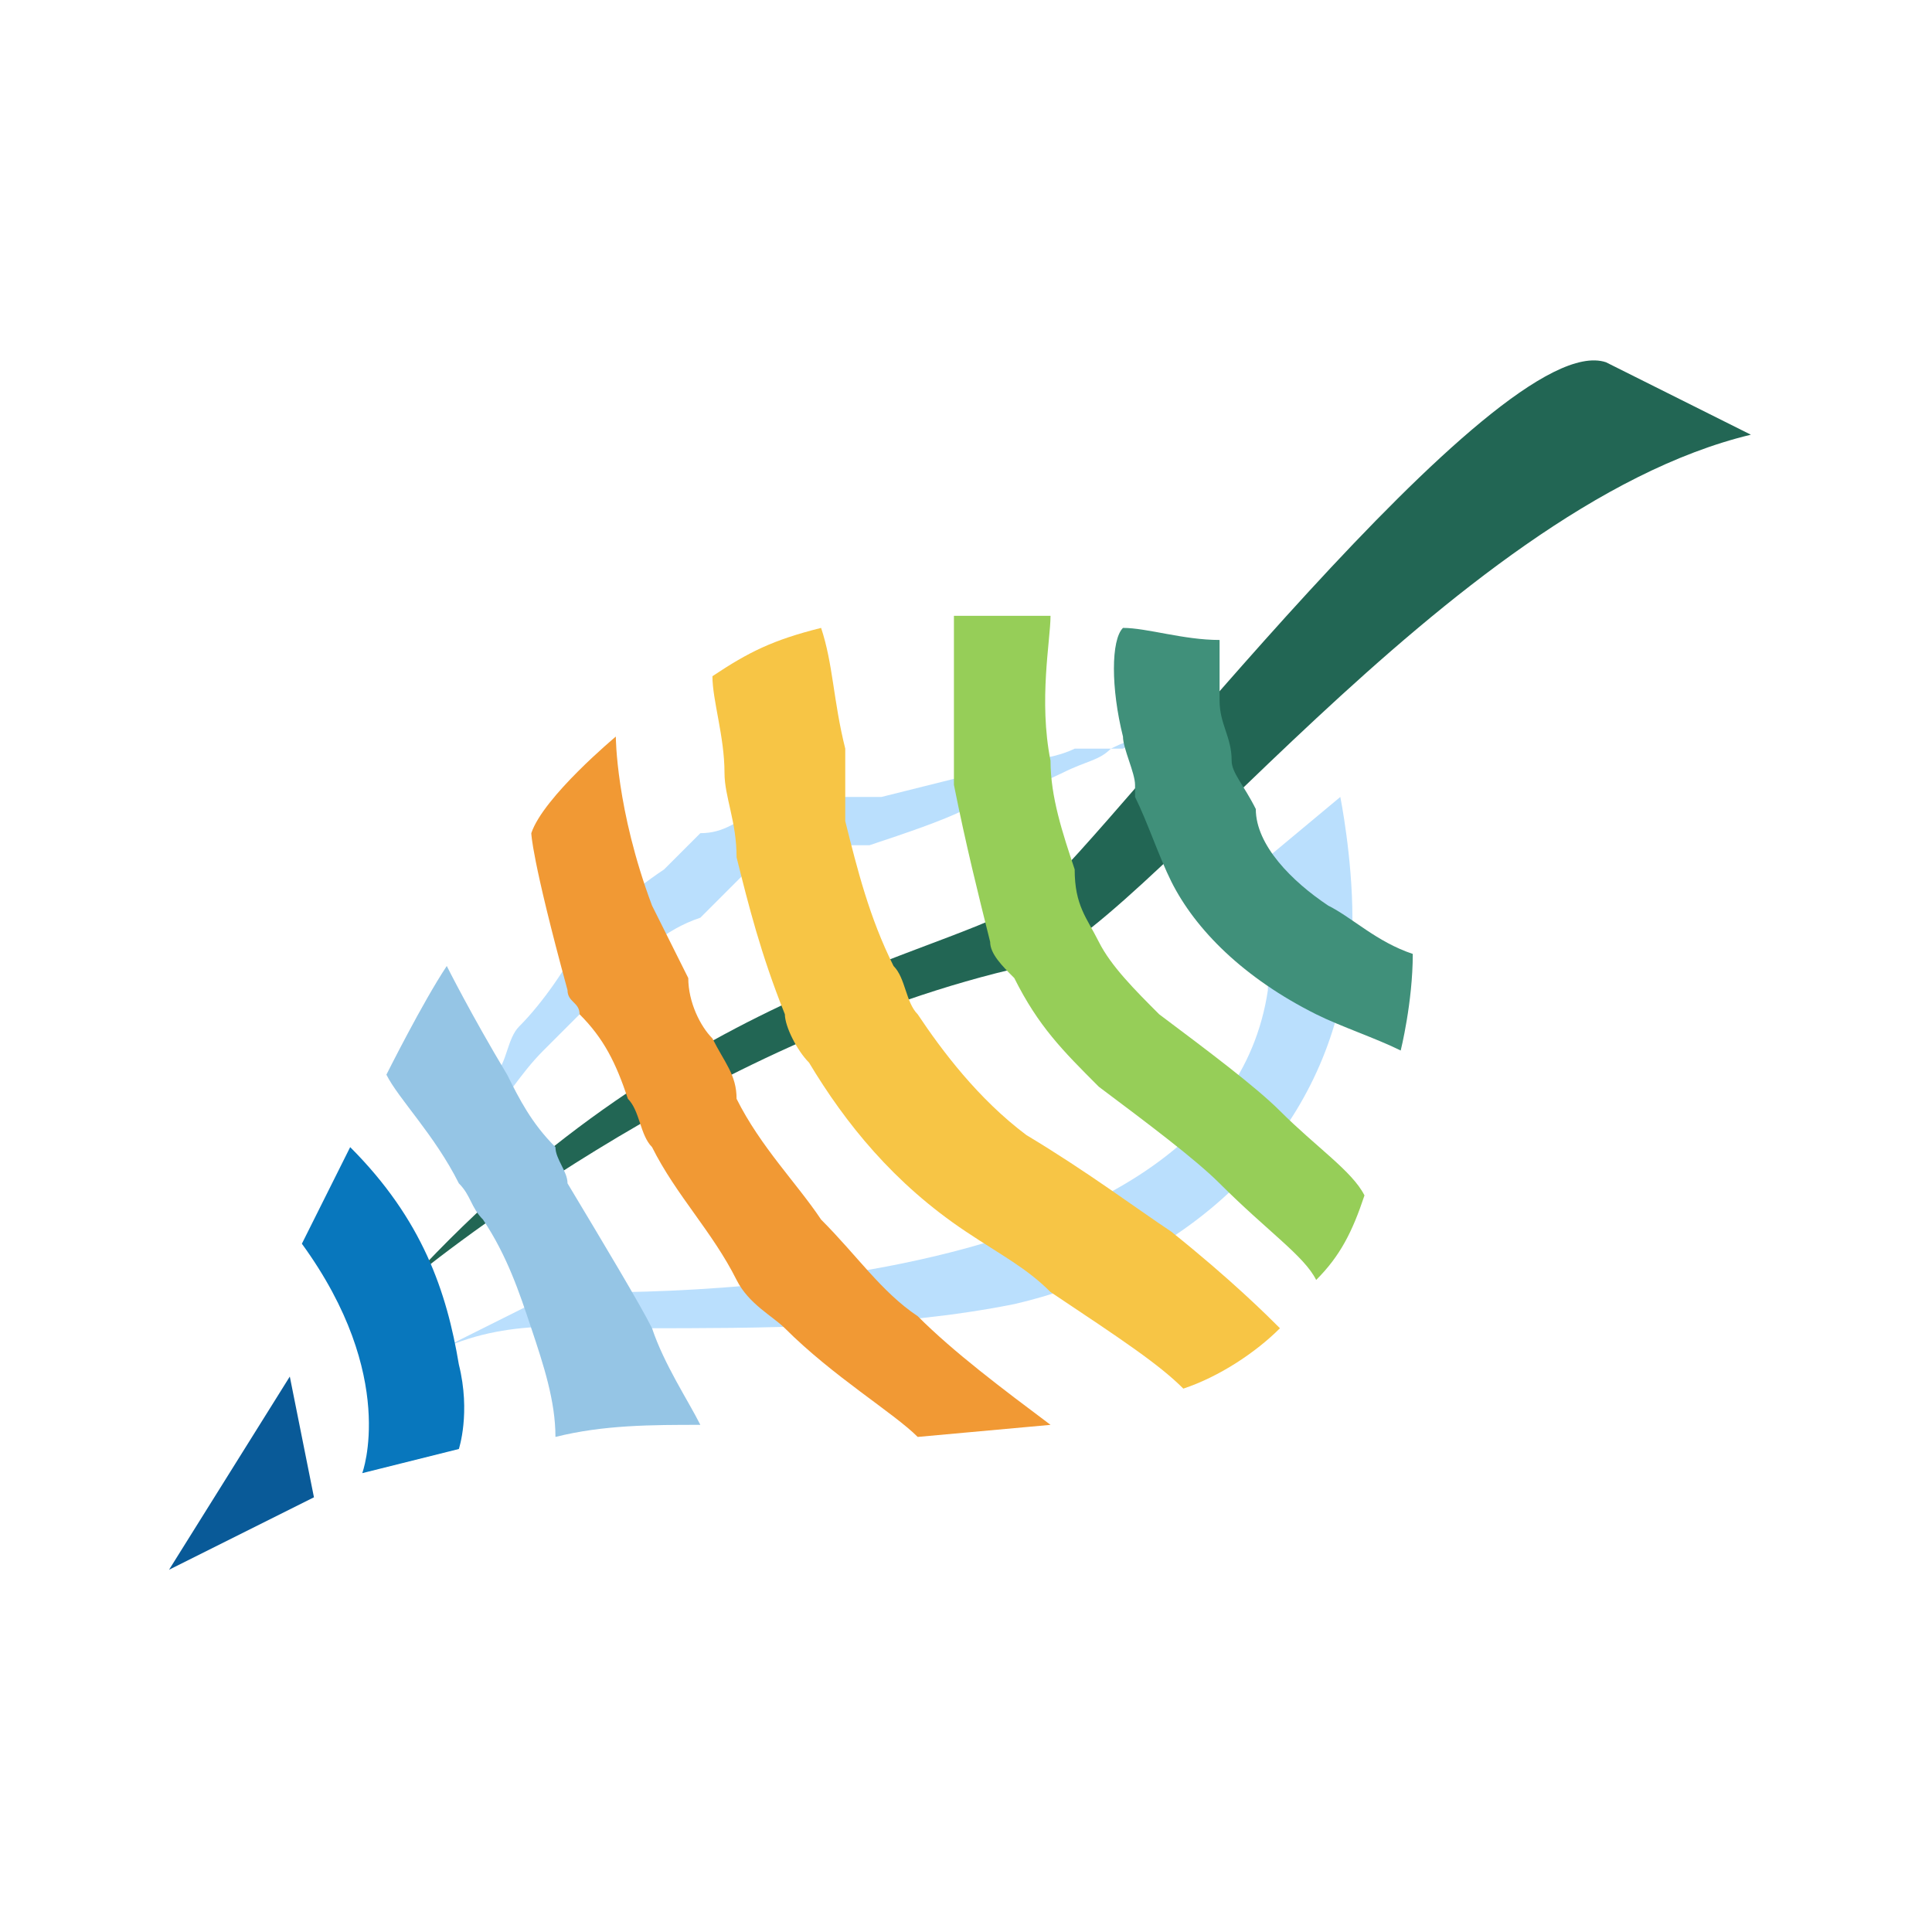 <?xml version="1.0" encoding="utf-8"?>
<!-- Generator: Adobe Illustrator 24.3.0, SVG Export Plug-In . SVG Version: 6.00 Build 0)  -->
<!DOCTYPE svg PUBLIC "-//W3C//DTD SVG 1.1//EN" "http://www.w3.org/Graphics/SVG/1.1/DTD/svg11.dtd">
<svg version="1.1" id="Layer_1" xmlns:x="http://ns.adobe.com/Extensibility/1.0/" xmlns:i="http://ns.adobe.com/AdobeIllustrator/10.0/" xmlns:graph="http://ns.adobe.com/Graphs/1.0/"
	 xmlns="http://www.w3.org/2000/svg" xmlns:xlink="http://www.w3.org/1999/xlink" x="0px" y="0px" viewBox="0 0 16 16"
	 style="enable-background:new 0 0 16 16;" xml:space="preserve">
<style type="text/css">
	.st0{fill:#BADFFD;}
	.st1{fill:#226654;}
	.st2{fill:#40907A;}
	.st3{fill:#96CE58;}
	.st4{fill:#F7C545;}
	.st5{fill:#F19934;}
	.st6{fill:#95C5E5;}
	.st7{fill:#0877BD;}
	.st8{fill:#095A98;}
</style>
<g>
	<path class="st0" d="M11.1,6.6c0,0,0.1,0.5,0.1,1c0,0.2,0,0.5-0.1,0.7c-0.3,1.3-1.4,2.2-2.7,2.5c-1,0.2-2.1,0.2-3.1,0.2
		c-0.5,0-1.1-0.1-1.7,0.2c0.2-0.1,0.8-0.4,1-0.5c0.2,0,5.5,0.2,5.9-2.5c0-0.2,0-0.4,0-0.6c0-0.1,0-0.2,0-0.3c0,0,0-0.1,0-0.1
		c0,0,0,0,0-0.1l0,0l0,0c0,0,0,0,0,0L11.1,6.6z"/>
	<path class="st0" d="M4,9.3C4,9.2,4.1,9,4.1,8.9c0.1-0.1,0.1-0.3,0.2-0.4C4.5,8.3,4.7,8,4.8,7.8C5,7.6,5.2,7.4,5.5,7.2
		C5.6,7.1,5.7,7,5.8,6.9C6,6.9,6.1,6.8,6.3,6.7c0.1,0,0.1-0.1,0.2-0.1l0,0l0,0l0.1,0l0.1,0c0,0,0,0,0.1,0l0.1,0c0,0,0,0,0.1,0l0.1,0
		l0.2,0l0.8-0.2c0.3-0.1,0.6-0.1,0.8-0.2l0.1,0c0,0,0.1,0,0.1,0l0.2,0L9.6,6C9.5,6.1,9.4,6.1,9.2,6.2C9.1,6.3,9,6.3,8.8,6.4
		C8.6,6.5,8.3,6.6,8,6.7C7.8,6.8,7.5,6.9,7.2,7L7,7L7,7c0,0,0,0,0,0l-0.1,0c0,0-0.1,0-0.1,0l0,0l0,0l0,0c-0.1,0-0.1,0-0.2,0.1
		c0,0-0.1,0-0.1,0l-0.1,0l0,0l0,0l-0.1,0C6,7.4,5.9,7.5,5.8,7.6C5.5,7.7,5.3,7.9,5.1,8.1C4.9,8.3,4.7,8.5,4.5,8.7
		C4.3,8.9,4.2,9.1,4,9.3z"/>
	<path class="st1" d="M13.3,3l1.2,0.6c-2.5,0.6-5.1,4.2-6,4.4c-2.7,0.6-5.1,2.6-5.1,2.6C5.7,8.1,8,7.9,8.6,7.4
		C9.2,6.9,12.4,2.7,13.3,3z"/>
	<path class="st2" d="M11.6,8.7c-0.2-0.1-0.5-0.2-0.7-0.3c-0.6-0.3-1-0.7-1.2-1.1C9.6,7.1,9.5,6.8,9.4,6.6c0,0,0,0,0-0.1
		c0-0.1-0.1-0.3-0.1-0.4c-0.1-0.4-0.1-0.8,0-0.9c0.2,0,0.5,0.1,0.8,0.1c0,0,0,0.2,0,0.5c0,0.2,0.1,0.3,0.1,0.5
		c0,0.1,0.1,0.2,0.2,0.4C10.4,7,10.7,7.3,11,7.5c0.2,0.1,0.4,0.3,0.7,0.4C11.7,8.3,11.6,8.7,11.6,8.7z"/>
	<path class="st3" d="M11.3,9.9L11.3,9.9c-0.1,0.3-0.2,0.5-0.4,0.7c-0.1-0.2-0.4-0.4-0.8-0.8C9.9,9.6,9.5,9.3,9.1,9
		C8.8,8.7,8.6,8.5,8.4,8.1C8.3,8,8.2,7.9,8.2,7.8C8.1,7.4,8,7,7.9,6.5c0,0,0-0.1,0-0.1c0-0.6,0-1.1,0-1.3c0.2,0,0.5,0,0.8,0
		c0,0.2-0.1,0.7,0,1.2c0,0.3,0.1,0.6,0.2,0.9C8.9,7.5,9,7.6,9.1,7.8C9.2,8,9.4,8.2,9.6,8.4c0.4,0.3,0.8,0.6,1,0.8
		C10.9,9.5,11.2,9.7,11.3,9.9z"/>
	<path class="st4" d="M10.6,11c-0.2,0.2-0.5,0.4-0.8,0.5c-0.2-0.2-0.5-0.4-1.1-0.8c-0.2-0.2-0.4-0.3-0.7-0.5C7.4,9.8,7,9.3,6.7,8.8
		C6.6,8.7,6.5,8.5,6.5,8.4C6.3,7.9,6.2,7.5,6.1,7.1C6.1,6.8,6,6.6,6,6.4c0-0.3-0.1-0.6-0.1-0.8c0.3-0.2,0.5-0.3,0.9-0.4
		c0.1,0.3,0.1,0.6,0.2,1C7,6.4,7,6.6,7,6.8C7.1,7.2,7.2,7.6,7.4,8c0.1,0.1,0.1,0.3,0.2,0.4v0c0.2,0.3,0.5,0.7,0.9,1
		C9,9.7,9.4,10,9.7,10.2C10.2,10.6,10.5,10.9,10.6,11z"/>
	<path class="st5" d="M8.7,11.8L8.7,11.8L8.7,11.8c-0.4-0.3-0.8-0.6-1.1-0.9c-0.3-0.2-0.5-0.5-0.8-0.8c-0.2-0.3-0.5-0.6-0.7-1
		C6.1,8.9,6,8.8,5.9,8.6C5.8,8.5,5.7,8.3,5.7,8.1C5.6,7.9,5.5,7.7,5.4,7.5C5.1,6.7,5.1,6.1,5.1,6.1S4.5,6.6,4.4,6.9
		c0,0,0,0.2,0.3,1.3c0,0.1,0.1,0.1,0.1,0.2C5,8.6,5.1,8.8,5.2,9.1c0.1,0.1,0.1,0.3,0.2,0.4c0.2,0.4,0.5,0.7,0.7,1.1
		c0.1,0.2,0.3,0.3,0.4,0.4c0.4,0.4,0.9,0.7,1.1,0.9h0L8.7,11.8z"/>
	<path class="st6" d="M5.8,11.8c-0.4,0-0.8,0-1.2,0.1c0-0.3-0.1-0.6-0.2-0.9c-0.1-0.3-0.2-0.6-0.4-0.9c0,0,0,0,0,0
		C3.9,10,3.9,9.9,3.8,9.8C3.6,9.4,3.3,9.1,3.2,8.9c0,0,0.3-0.6,0.5-0.9c0,0,0.2,0.4,0.5,0.9c0.1,0.2,0.2,0.4,0.4,0.6
		c0,0.1,0.1,0.2,0.1,0.3C5,10.3,5.3,10.8,5.4,11c0,0,0,0,0,0C5.5,11.3,5.7,11.6,5.8,11.8z"/>
	<path class="st7" d="M2.9,9.5c0.6,0.6,0.8,1.2,0.9,1.8C3.9,11.7,3.8,12,3.8,12l-0.8,0.2c0,0,0.3-0.8-0.5-1.9L2.9,9.5z"/>
	<polygon class="st8" points="2.4,11.4 1.4,13 2.6,12.4 	"/>
</g>
</svg>
